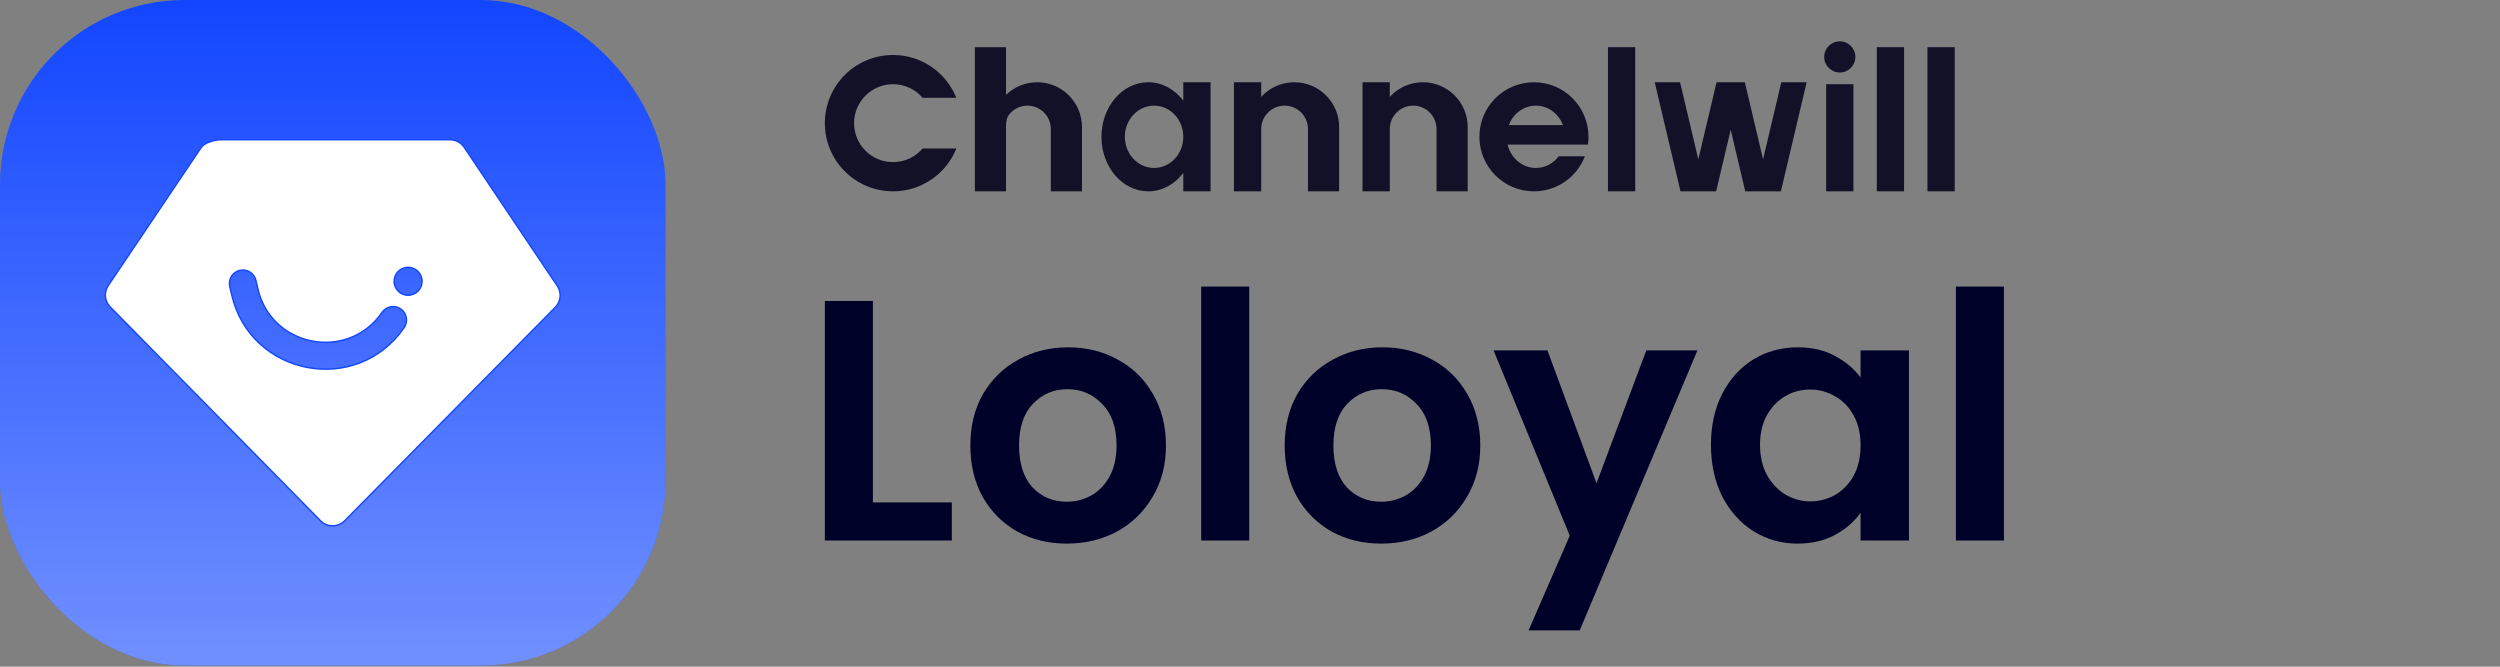 <svg width="150" height="40" viewBox="0 0 150 40" fill="none" xmlns="http://www.w3.org/2000/svg">
<rect x="0" y="0" width="150" height="40" fill="#808080" stroke="none"/>
<path d="M110.387 4.351C110.904 4.351 111.322 3.932 111.322 3.416C111.322 2.899 110.904 2.48 110.387 2.48C109.871 2.48 109.452 2.899 109.452 3.416C109.452 3.932 109.871 4.351 110.387 4.351Z" fill="#121127"/>
<path d="M58.491 2.831H60.361V5.692C60.845 5.223 61.504 4.935 62.231 4.935C63.716 4.935 64.919 6.139 64.919 7.623V11.48H63.049V7.74C63.049 6.966 62.421 6.338 61.647 6.338C61.212 6.338 60.823 6.536 60.566 6.847C60.401 7.046 60.361 7.312 60.361 7.57V11.48H58.491V2.831Z" fill="#121127"/>
<path d="M57.381 8.909C56.778 10.416 55.304 11.48 53.582 11.48C51.322 11.48 49.491 9.649 49.491 7.39C49.491 5.13 51.322 3.299 53.582 3.299C55.304 3.299 56.778 4.363 57.381 5.87H55.358C54.93 5.369 54.293 5.052 53.582 5.052C52.291 5.052 51.244 6.098 51.244 7.39C51.244 8.681 52.291 9.727 53.582 9.727C54.293 9.727 54.93 9.41 55.358 8.909H57.381Z" fill="#121127"/>
<path d="M74.036 4.935H75.673V5.813C76.165 5.273 76.873 4.935 77.66 4.935C79.144 4.935 80.348 6.139 80.348 7.623V11.48H78.478V7.74C78.478 6.966 77.85 6.338 77.075 6.338C76.301 6.338 75.673 6.966 75.673 7.74V11.48H74.036V4.935Z" fill="#121127"/>
<path d="M81.751 4.935H83.387V5.813C83.879 5.273 84.587 4.935 85.374 4.935C86.859 4.935 88.062 6.139 88.062 7.623V11.48H86.192V7.74C86.192 6.966 85.564 6.338 84.79 6.338C84.015 6.338 83.387 6.966 83.387 7.74V11.48H81.751V4.935Z" fill="#121127"/>
<path fill-rule="evenodd" clip-rule="evenodd" d="M70.998 10.373C70.484 11.052 69.731 11.48 68.894 11.48C67.344 11.48 66.088 10.015 66.088 8.208C66.088 6.4 67.344 4.935 68.894 4.935C69.731 4.935 70.484 5.364 70.998 6.043V4.935H72.634V11.48H70.998V10.373ZM70.998 8.208C70.998 9.241 70.213 10.078 69.244 10.078C68.276 10.078 67.491 9.241 67.491 8.208C67.491 7.175 68.276 6.338 69.244 6.338C70.213 6.338 70.998 7.175 70.998 8.208Z" fill="#121127"/>
<path fill-rule="evenodd" clip-rule="evenodd" d="M95.309 8.208C95.309 8.366 95.298 8.523 95.276 8.675H90.455C90.65 9.482 91.336 10.078 92.153 10.078C92.707 10.078 93.201 9.804 93.522 9.377H95.094C94.624 10.607 93.432 11.48 92.036 11.48C90.229 11.48 88.764 10.015 88.764 8.208C88.764 6.4 90.229 4.935 92.036 4.935C93.844 4.935 95.309 6.4 95.309 8.208ZM90.528 7.506C90.788 6.821 91.418 6.338 92.153 6.338C92.889 6.338 93.519 6.821 93.779 7.506H90.528Z" fill="#121127"/>
<path d="M96.478 2.831H98.114V11.48H96.478V2.831Z" fill="#121127"/>
<path d="M114.244 2.831H112.608V11.48H114.244V2.831Z" fill="#121127"/>
<path d="M115.647 2.831H117.283V11.48H115.647V2.831Z" fill="#121127"/>
<path d="M111.205 11.48V5.052H109.569V11.48H111.205Z" fill="#121127"/>
<path d="M99.283 4.935H100.805L101.899 9.564L102.994 4.935H104.69L105.784 9.564L106.878 4.935H108.4L106.853 11.48H104.715L103.842 7.785L102.968 11.48H100.831L99.283 4.935Z" fill="#121127"/>
<path d="M120.236 17.195V32.431H117.354V17.195H120.236Z" fill="#000128"/>
<path d="M102.657 26.686C102.657 25.533 102.884 24.511 103.337 23.618C103.804 22.726 104.428 22.04 105.211 21.559C106.007 21.079 106.892 20.839 107.867 20.839C108.718 20.839 109.459 21.01 110.09 21.354C110.736 21.697 111.25 22.129 111.635 22.651V21.024H114.538V32.431H111.635V30.763C111.264 31.298 110.749 31.744 110.09 32.101C109.445 32.444 108.697 32.616 107.846 32.616C106.885 32.616 106.007 32.369 105.211 31.875C104.428 31.381 103.804 30.687 103.337 29.795C102.884 28.889 102.657 27.853 102.657 26.686ZM111.635 26.727C111.635 26.027 111.497 25.43 111.223 24.936C110.948 24.428 110.578 24.044 110.111 23.783C109.644 23.509 109.143 23.371 108.608 23.371C108.073 23.371 107.578 23.502 107.125 23.762C106.672 24.023 106.302 24.408 106.014 24.916C105.739 25.41 105.602 26 105.602 26.686C105.602 27.372 105.739 27.977 106.014 28.498C106.302 29.006 106.672 29.397 107.125 29.672C107.592 29.946 108.086 30.084 108.608 30.084C109.143 30.084 109.644 29.953 110.111 29.692C110.578 29.418 110.948 29.033 111.223 28.539C111.497 28.031 111.635 27.427 111.635 26.727Z" fill="#000128"/>
<path d="M101.845 21.024L94.783 37.825H91.715L94.186 32.142L89.615 21.024H92.847L95.791 28.992L98.777 21.024H101.845Z" fill="#000128"/>
<path d="M82.867 32.616C81.769 32.616 80.781 32.376 79.902 31.895C79.024 31.401 78.33 30.708 77.823 29.816C77.328 28.924 77.081 27.894 77.081 26.727C77.081 25.561 77.335 24.531 77.843 23.639C78.365 22.747 79.072 22.061 79.964 21.58C80.856 21.086 81.851 20.839 82.949 20.839C84.047 20.839 85.043 21.086 85.935 21.58C86.827 22.061 87.527 22.747 88.035 23.639C88.557 24.531 88.817 25.561 88.817 26.727C88.817 27.894 88.55 28.924 88.014 29.816C87.493 30.708 86.779 31.401 85.873 31.895C84.981 32.376 83.979 32.616 82.867 32.616ZM82.867 30.104C83.389 30.104 83.876 29.98 84.329 29.733C84.796 29.473 85.166 29.088 85.441 28.58C85.715 28.073 85.853 27.455 85.853 26.727C85.853 25.643 85.564 24.813 84.988 24.236C84.425 23.646 83.732 23.351 82.908 23.351C82.085 23.351 81.391 23.646 80.829 24.236C80.28 24.813 80.005 25.643 80.005 26.727C80.005 27.812 80.273 28.649 80.808 29.239C81.357 29.816 82.043 30.104 82.867 30.104Z" fill="#000128"/>
<path d="M74.954 17.195V32.431H72.072V17.195H74.954Z" fill="#000128"/>
<path d="M64.006 32.616C62.908 32.616 61.92 32.376 61.041 31.895C60.163 31.401 59.47 30.708 58.962 29.816C58.468 28.924 58.221 27.894 58.221 26.727C58.221 25.561 58.474 24.531 58.982 23.639C59.504 22.747 60.211 22.061 61.103 21.58C61.995 21.086 62.99 20.839 64.089 20.839C65.187 20.839 66.182 21.086 67.074 21.58C67.966 22.061 68.666 22.747 69.174 23.639C69.696 24.531 69.957 25.561 69.957 26.727C69.957 27.894 69.689 28.924 69.154 29.816C68.632 30.708 67.918 31.401 67.012 31.895C66.12 32.376 65.118 32.616 64.006 32.616ZM64.006 30.104C64.528 30.104 65.015 29.98 65.468 29.733C65.935 29.473 66.305 29.088 66.58 28.58C66.855 28.073 66.992 27.455 66.992 26.727C66.992 25.643 66.704 24.813 66.127 24.236C65.564 23.646 64.871 23.351 64.047 23.351C63.224 23.351 62.531 23.646 61.968 24.236C61.419 24.813 61.144 25.643 61.144 26.727C61.144 27.812 61.412 28.649 61.947 29.239C62.496 29.816 63.183 30.104 64.006 30.104Z" fill="#000128"/>
<path d="M52.374 30.145H57.109V32.43H49.491V18.059H52.374V30.145Z" fill="#000128"/>
<rect width="39.932" height="39.931" rx="11.073" fill="#1246FF"/>
<rect width="39.932" height="39.931" rx="11.073" fill="url(#paint0_linear_427_14368)"/>
<path fill-rule="evenodd" clip-rule="evenodd" d="M27.001 8.385H13.252C12.913 8.385 12.273 8.554 12.084 8.836L6.496 17.133C6.225 17.535 6.275 18.072 6.615 18.418L19.229 31.243C19.628 31.649 20.283 31.649 20.683 31.244L33.315 18.439C33.656 18.093 33.706 17.556 33.436 17.153L27.848 8.837C27.658 8.554 27.341 8.385 27.001 8.385ZM14.39 16.22C14.825 16.12 15.257 16.392 15.357 16.826L15.469 17.318C16.275 20.833 20.877 21.713 22.923 18.742C23.175 18.375 23.677 18.283 24.044 18.535C24.411 18.788 24.504 19.29 24.251 19.657C21.409 23.784 15.017 22.562 13.897 17.678L13.784 17.186C13.685 16.752 13.956 16.32 14.39 16.22ZM24.486 17.716C24.949 17.716 25.324 17.34 25.324 16.877C25.324 16.414 24.949 16.039 24.486 16.039C24.022 16.039 23.647 16.414 23.647 16.877C23.647 17.34 24.022 17.716 24.486 17.716Z" fill="white"/>
<path d="M12.084 8.836L12.049 8.812L12.084 8.836ZM6.496 17.133L6.461 17.109L6.496 17.133ZM6.615 18.418L6.645 18.388H6.645L6.615 18.418ZM19.229 31.243L19.259 31.213L19.229 31.243ZM20.683 31.244L20.713 31.274L20.683 31.244ZM33.315 18.439L33.345 18.468L33.315 18.439ZM33.436 17.153L33.471 17.129L33.436 17.153ZM27.848 8.837L27.883 8.813V8.813L27.848 8.837ZM15.357 16.826L15.315 16.835L15.357 16.826ZM14.39 16.22L14.4 16.262L14.39 16.22ZM15.469 17.318L15.511 17.308L15.469 17.318ZM22.923 18.742L22.958 18.766L22.923 18.742ZM24.251 19.657L24.216 19.633L24.251 19.657ZM13.897 17.678L13.856 17.688L13.897 17.678ZM13.784 17.186L13.826 17.177L13.784 17.186ZM13.252 8.385V8.428H27.001V8.385V8.343H13.252V8.385ZM12.084 8.836L12.119 8.859C12.162 8.796 12.232 8.737 12.321 8.683C12.409 8.629 12.515 8.583 12.626 8.545C12.848 8.469 13.088 8.428 13.252 8.428V8.385V8.343C13.077 8.343 12.828 8.386 12.598 8.465C12.483 8.504 12.372 8.553 12.277 8.61C12.182 8.667 12.101 8.734 12.049 8.812L12.084 8.836ZM6.496 17.133L6.532 17.156L12.119 8.859L12.084 8.836L12.049 8.812L6.461 17.109L6.496 17.133ZM6.615 18.418L6.645 18.388C6.32 18.057 6.272 17.542 6.532 17.156L6.496 17.133L6.461 17.109C6.179 17.528 6.231 18.087 6.585 18.448L6.615 18.418ZM19.229 31.243L19.259 31.213L6.645 18.388L6.615 18.418L6.585 18.448L19.198 31.273L19.229 31.243ZM20.683 31.244L20.652 31.214C20.269 31.603 19.642 31.602 19.259 31.213L19.229 31.243L19.198 31.273C19.614 31.696 20.296 31.696 20.713 31.274L20.683 31.244ZM33.315 18.439L33.285 18.409L20.652 31.214L20.683 31.244L20.713 31.274L33.345 18.468L33.315 18.439ZM33.436 17.153L33.4 17.177C33.66 17.562 33.611 18.078 33.285 18.409L33.315 18.439L33.345 18.468C33.7 18.109 33.753 17.549 33.471 17.129L33.436 17.153ZM27.848 8.837L27.812 8.86L33.4 17.177L33.436 17.153L33.471 17.129L27.883 8.813L27.848 8.837ZM27.001 8.385V8.428C27.326 8.428 27.631 8.59 27.812 8.86L27.848 8.837L27.883 8.813C27.686 8.519 27.355 8.343 27.001 8.343V8.385ZM15.357 16.826L15.398 16.816C15.293 16.359 14.838 16.074 14.381 16.179L14.39 16.22L14.4 16.262C14.811 16.167 15.221 16.424 15.315 16.835L15.357 16.826ZM15.469 17.318L15.511 17.308L15.398 16.816L15.357 16.826L15.315 16.835L15.428 17.327L15.469 17.318ZM22.923 18.742L22.888 18.718C20.863 21.658 16.309 20.788 15.511 17.308L15.469 17.318L15.428 17.327C16.242 20.879 20.891 21.767 22.958 18.766L22.923 18.742ZM24.044 18.535L24.068 18.5C23.682 18.235 23.154 18.332 22.888 18.718L22.923 18.742L22.958 18.766C23.197 18.419 23.673 18.331 24.02 18.57L24.044 18.535ZM24.251 19.657L24.286 19.681C24.552 19.295 24.454 18.766 24.068 18.5L24.044 18.535L24.02 18.57C24.368 18.81 24.455 19.285 24.216 19.633L24.251 19.657ZM13.897 17.678L13.856 17.688C14.984 22.607 21.423 23.838 24.286 19.681L24.251 19.657L24.216 19.633C21.395 23.729 15.05 22.516 13.939 17.669L13.897 17.678ZM13.784 17.186L13.743 17.196L13.856 17.688L13.897 17.678L13.939 17.669L13.826 17.177L13.784 17.186ZM14.39 16.22L14.381 16.179C13.924 16.283 13.638 16.739 13.743 17.196L13.784 17.186L13.826 17.177C13.732 16.766 13.989 16.356 14.4 16.262L14.39 16.22ZM25.324 16.877H25.282C25.282 17.317 24.925 17.673 24.486 17.673V17.716V17.759C24.972 17.759 25.367 17.364 25.367 16.877H25.324ZM24.486 16.039V16.081C24.925 16.081 25.282 16.438 25.282 16.877H25.324H25.367C25.367 16.391 24.972 15.996 24.486 15.996V16.039ZM23.647 16.877H23.689C23.689 16.438 24.046 16.081 24.486 16.081V16.039V15.996C23.999 15.996 23.604 16.391 23.604 16.877H23.647ZM24.486 17.716V17.673C24.046 17.673 23.689 17.317 23.689 16.877H23.647H23.604C23.604 17.364 23.999 17.759 24.486 17.759V17.716Z" fill="#1246FF"/>
<defs>
<linearGradient id="paint0_linear_427_14368" x1="19.966" y1="0" x2="19.966" y2="39.931" gradientUnits="userSpaceOnUse">
<stop stop-color="white" stop-opacity="0"/>
<stop offset="1" stop-color="white" stop-opacity="0.4"/>
</linearGradient>
</defs>
</svg>
